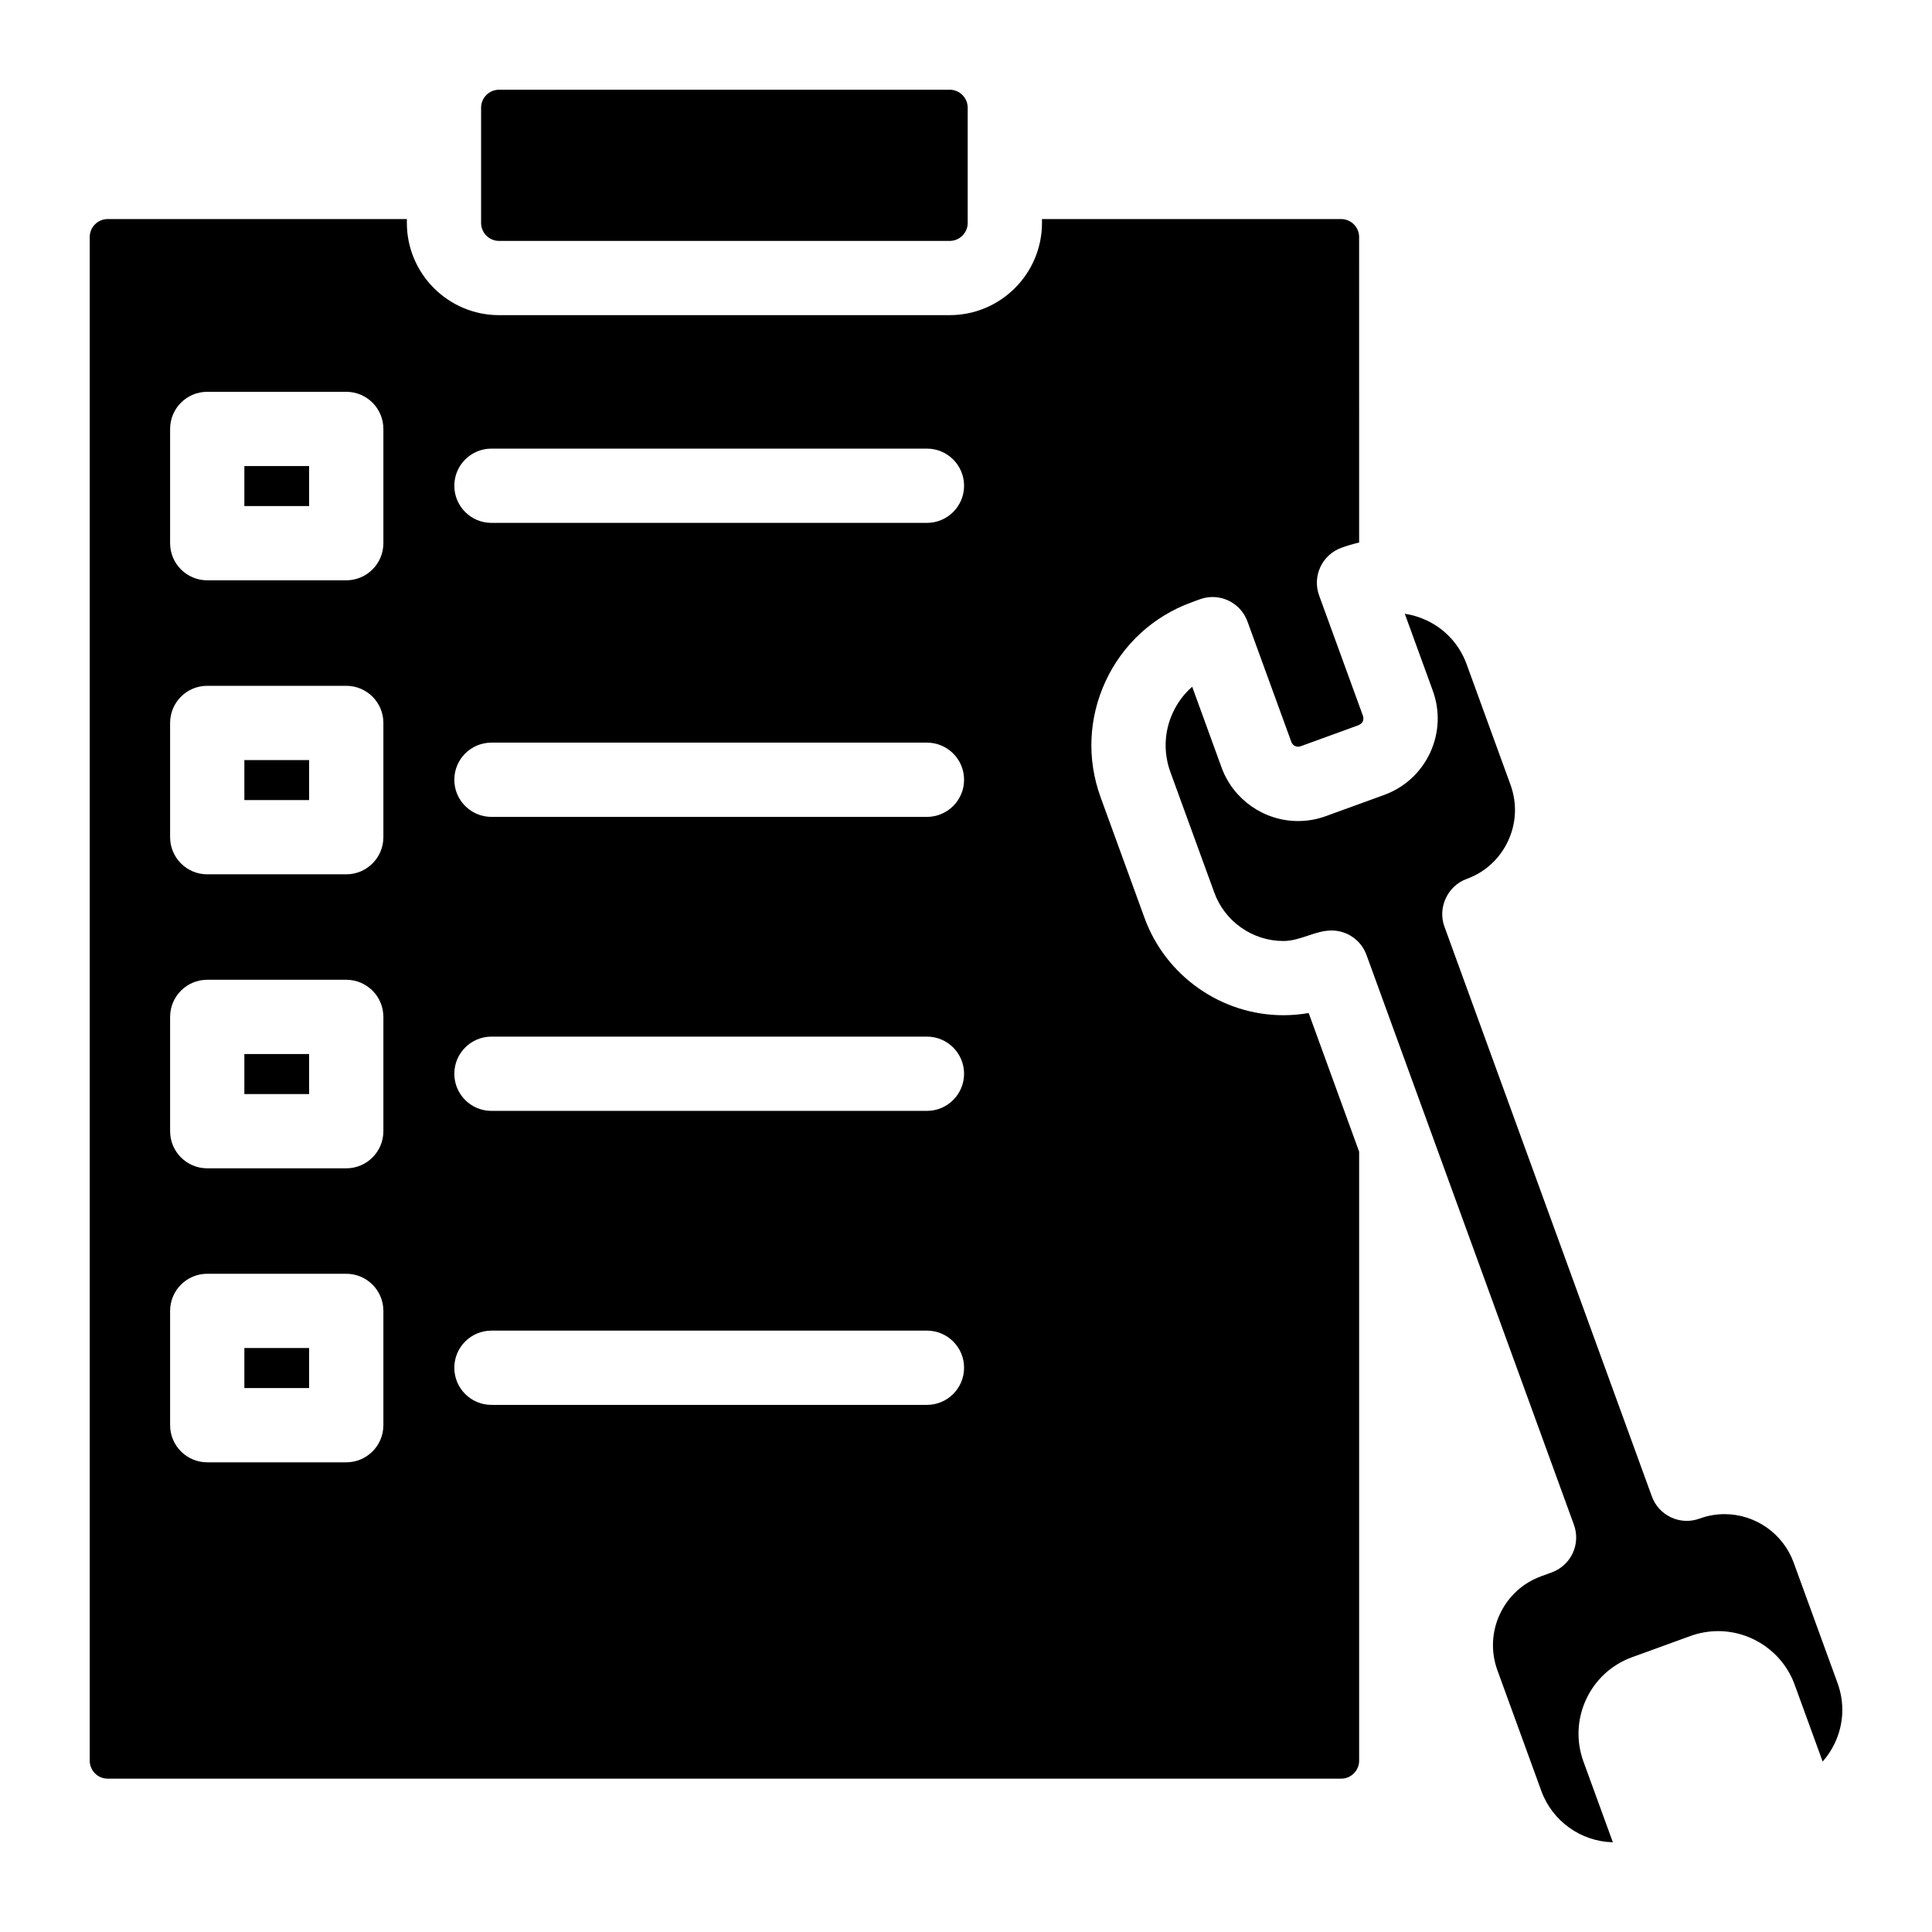 <?xml version="1.0" encoding="UTF-8"?>
<!-- Uploaded to: SVG Find, www.svgfind.com, Generator: SVG Find Mixer Tools -->
<svg fill="#000000" width="800px" height="800px" version="1.1" viewBox="144 144 512 512" xmlns="http://www.w3.org/2000/svg">
 <g>
  <path d="m208.76 501.24h17.16v10.609h-17.16z"/>
  <path d="m630.29 605.84c-0.059 0.137-0.098 0.215-0.117 0.246v0.012c0 0.012-0.012 0.012-0.012 0.012-0.836 1.73-1.891 3.324-3.141 4.723l-7.418-20.379c-3.09-8.492-11.238-14.188-20.27-14.188-2.508 0-5 0.434-7.371 1.301l-15.438 5.609c-5.41 1.969-9.742 5.934-12.172 11.16-2.43 5.227-2.688 11.078-0.719 16.492l7.793 21.391c-8.461-0.188-16.039-5.598-18.953-13.59l-11.633-31.961c-1.781-4.891-1.555-10.184 0.641-14.898 2.203-4.715 6.109-8.297 11-10.066l2.754-1.004c2.449-0.895 4.449-2.727 5.551-5.086 1.102-2.371 1.219-5.078 0.324-7.527l-54.977-151.02c-1.457-3.996-5.227-6.477-9.25-6.477-4.398 0-8.246 2.785-12.781 2.785-8.156 0-15.508-5.156-18.301-12.832l-11.641-31.961c-1.879-5.188-1.645-10.785 0.688-15.785 1.23-2.637 2.961-4.941 5.098-6.801l7.785 21.402c3.09 8.48 11.238 14.188 20.27 14.188 2.519 0 5-0.441 7.379-1.309l15.43-5.609c5.41-1.969 9.73-5.934 12.172-11.148 2.43-5.227 2.688-11.078 0.719-16.492l-7.418-20.379c1.969 0.297 3.898 0.875 5.707 1.723 5 2.32 8.789 6.453 10.676 11.641l11.633 31.961c1.781 4.891 1.555 10.184-0.648 14.898-2.195 4.715-6.102 8.297-10.992 10.066-5.019 1.832-7.715 7.566-5.875 12.613l54.977 151.02c1.859 5.106 7.508 7.742 12.605 5.883 2.156-0.789 4.398-1.191 6.66-1.191 8.156 0 15.52 5.156 18.312 12.832l11.641 31.961c1.879 5.188 1.645 10.793-0.688 15.785z"/>
  <path d="m459.78 303.62 2.203-0.809c5.106-1.859 10.746 0.777 12.605 5.883l11.641 31.949c0.355 0.992 1.465 1.477 2.422 1.133l15.43-5.617c1.043-0.492 1.418-1.301 1.133-2.41l-11.641-31.961c-0.887-2.449-0.766-5.156 0.336-7.527 1.102-2.363 3.102-4.191 5.551-5.086 1.555-0.562 3.129-1.023 4.723-1.398l-0.004-80.953c0-2.629-2.144-4.773-4.773-4.773h-79.27v1.012c0 13.48-10.973 24.453-24.453 24.453l-119.41 0.004c-13.492 0-24.453-10.973-24.453-24.453v-1.012l-79.27-0.004c-2.637 0-4.773 2.144-4.773 4.773v403.77c0 2.637 2.137 4.773 4.773 4.773h326.86c2.629 0 4.773-2.137 4.773-4.773v-161.39l-13.371-36.742c-2.215 0.383-4.449 0.582-6.699 0.582-16.395 0-31.184-10.363-36.801-25.781l-11.633-31.961c-3.691-10.125-3.207-21.078 1.348-30.84 4.543-9.75 12.633-17.16 22.758-20.84zm-214.18 218.07c0 5.434-4.41 9.84-9.84 9.84h-36.84c-5.434 0-9.84-4.41-9.84-9.84v-30.289c0-5.434 4.41-9.84 9.84-9.84h36.84c5.434 0 9.84 4.41 9.84 9.84zm0-77.914c0 5.434-4.41 9.84-9.84 9.84h-36.84c-5.434 0-9.84-4.41-9.84-9.84v-30.289c0-5.434 4.41-9.84 9.84-9.84h36.84c5.434 0 9.84 4.41 9.84 9.84zm0-77.914c0 5.434-4.41 9.84-9.84 9.84h-36.84c-5.434 0-9.84-4.41-9.84-9.84v-30.277c0-5.441 4.41-9.84 9.84-9.84h36.84c5.434 0 9.84 4.398 9.84 9.84zm0-77.914c0 5.434-4.41 9.84-9.84 9.84h-36.84c-5.434 0-9.84-4.41-9.84-9.84v-30.277c0-5.441 4.41-9.84 9.84-9.84h36.84c5.434 0 9.84 4.398 9.84 9.84zm144.05 228.36h-115.41c-5.441 0-9.84-4.41-9.84-9.84 0-5.441 4.398-9.84 9.84-9.84h115.41c5.434 0 9.84 4.398 9.84 9.84 0 5.43-4.41 9.84-9.84 9.84zm0-77.914h-115.41c-5.441 0-9.84-4.41-9.84-9.84 0-5.434 4.398-9.84 9.84-9.84h115.41c5.434 0 9.84 4.41 9.84 9.84 0 5.43-4.41 9.84-9.84 9.84zm0-77.914h-115.41c-5.441 0-9.84-4.41-9.84-9.84 0-5.434 4.398-9.84 9.84-9.84h115.41c5.434 0 9.84 4.41 9.84 9.84 0 5.434-4.41 9.84-9.84 9.84zm0-77.914h-115.41c-5.441 0-9.84-4.41-9.84-9.84 0-5.434 4.398-9.84 9.84-9.84h115.41c5.434 0 9.84 4.41 9.84 9.84 0 5.434-4.41 9.84-9.84 9.84z"/>
  <path d="m208.76 423.33h17.16v10.609h-17.16z"/>
  <path d="m208.76 345.43h17.16v10.598h-17.16z"/>
  <path d="m208.76 267.51h17.16v10.598h-17.16z"/>
  <path d="m400.45 172.55v30.523c0 2.629-2.137 4.773-4.773 4.773h-119.41c-2.637 0-4.773-2.144-4.773-4.773v-30.523c0-2.637 2.137-4.773 4.773-4.773h119.41c2.637 0 4.769 2.137 4.769 4.773z"/>
 </g>
</svg>